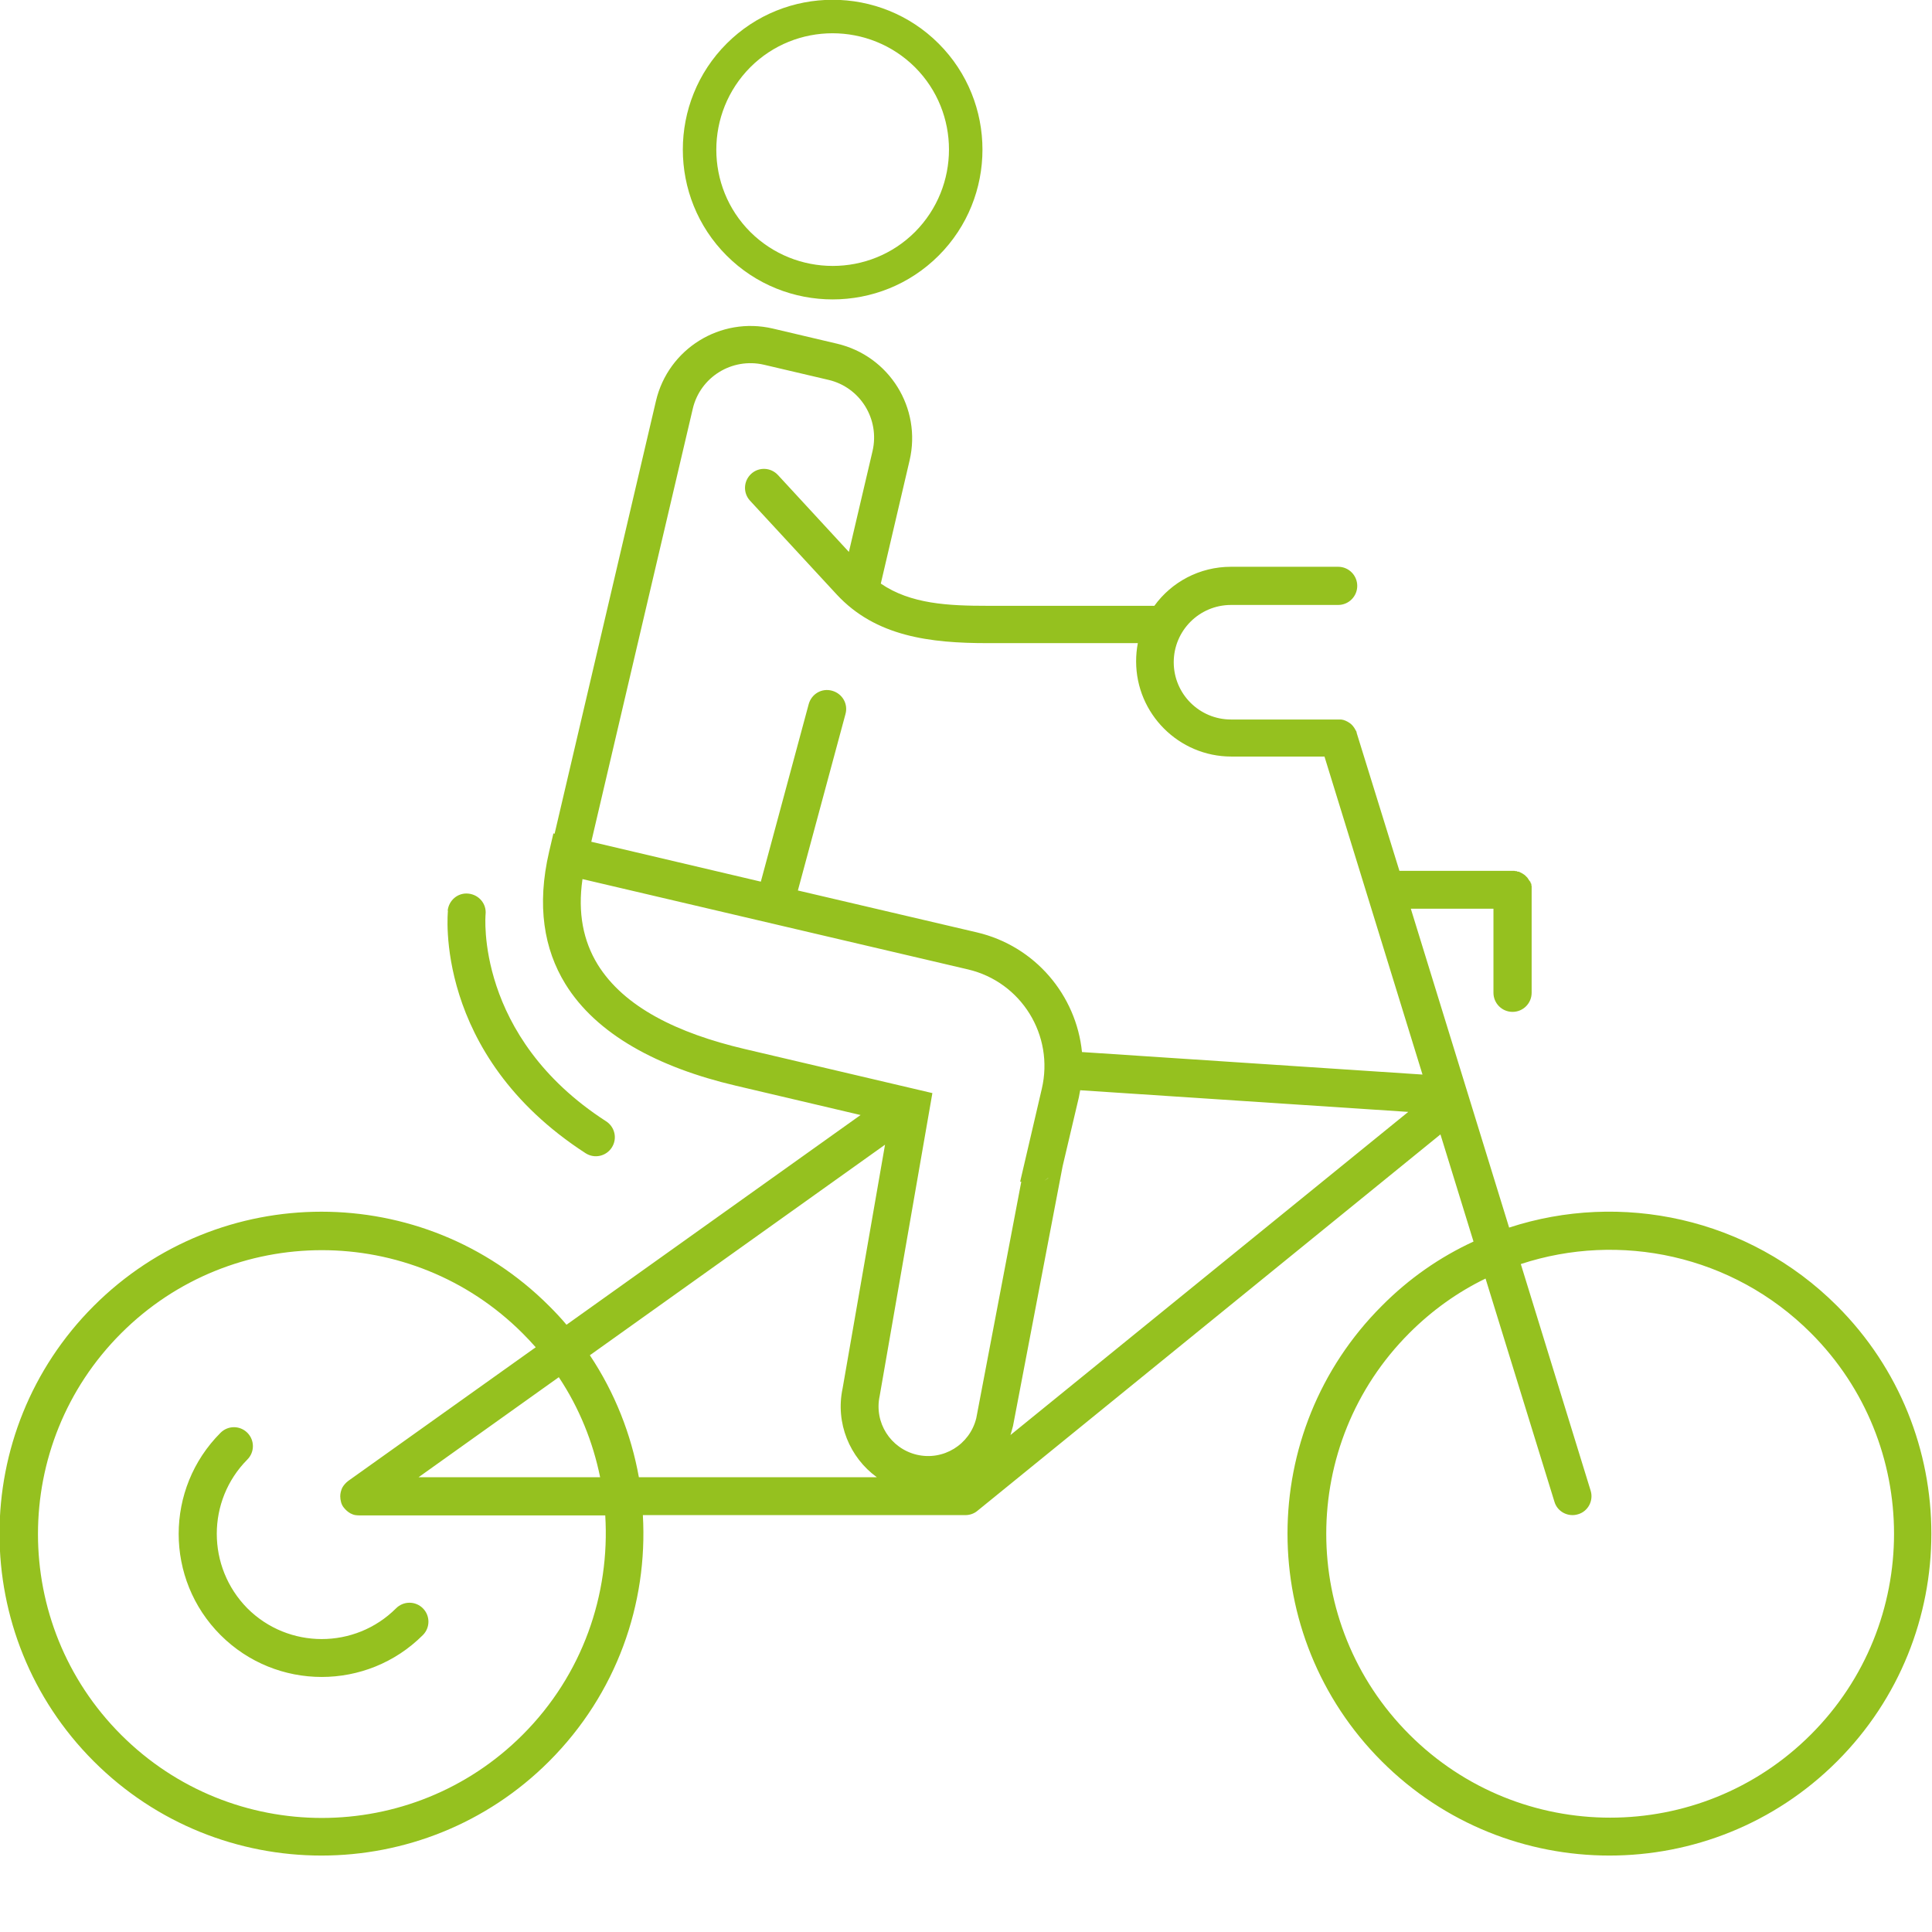 <svg xmlns="http://www.w3.org/2000/svg" xmlns:xlink="http://www.w3.org/1999/xlink" id="Ebene_2" viewBox="0 0 67.8 67.8"><defs><style>.cls-1{clip-path:url(#clippath);}.cls-2{clip-rule:evenodd;fill:none;}.cls-3{fill:#95c11f;fill-rule:evenodd;}</style><clipPath id="clippath"><polygon class="cls-2" points="67.8 0 0 0 0 67.8 67.8 67.8 67.8 0 67.8 0"></polygon></clipPath></defs><g id="Ebene_1-2"><g class="cls-1"><path class="cls-3" d="m19.45,29.25h-.03s-.15.64-.15.64c-.44,1.89-.18,3.42.57,4.64,1.09,1.77,3.25,2.93,5.98,3.57l4.38,1.03-10.32,7.36c-.19-.23-.4-.45-.61-.66-4.41-4.41-11.57-4.41-15.98,0-4.41,4.41-4.41,11.57,0,15.98,4.41,4.41,11.57,4.41,15.98,0,2.37-2.37,3.47-5.53,3.29-8.64h11.32c.15,0,.3-.05.42-.15l16.25-13.21,1.16,3.76c-1.17.54-2.26,1.29-3.22,2.26-4.41,4.41-4.41,11.57,0,15.98,4.41,4.41,11.57,4.41,15.98,0,4.41-4.41,4.41-11.57,0-15.98-3.11-3.11-7.6-4.03-11.51-2.75l-3.45-11.19h2.9s0,2.95,0,2.95c0,.37.3.67.67.67s.67-.3.67-.67v-3.66s0-.04,0-.04v-.04s-.01-.04-.01-.04v-.04s-.03-.04-.03-.04v-.03s-.03-.03-.03-.03l-.02-.03-.02-.03-.02-.03-.02-.03-.03-.03-.03-.03-.03-.03-.03-.02-.03-.02-.03-.02-.04-.02-.04-.02-.04-.02h-.04s-.04-.02-.04-.02h-.04s-.04-.01-.04-.01h-.04s-.01,0-.01,0h-3.98s-1.5-4.84-1.5-4.84c0-.04-.02-.07-.04-.1-.05-.1-.12-.19-.21-.25-.09-.06-.19-.11-.3-.12-.04,0-.07,0-.11,0h-3.75c-1.11,0-2.01-.9-2.01-2.01s.9-2.01,2.01-2.01h3.76c.37,0,.67-.3.67-.67s-.3-.67-.67-.67h-3.76c-1.11,0-2.09.54-2.69,1.37h-5.85c-1.37,0-2.7-.06-3.75-.78l1.01-4.32c.43-1.84-.71-3.67-2.55-4.1,0,0-2.25-.53-2.25-.53-1.84-.43-3.67.71-4.1,2.54l-3.56,15.2h0Zm32.68,15.62c-.97.47-1.87,1.11-2.67,1.91-3.89,3.89-3.89,10.2,0,14.09,3.89,3.89,10.2,3.89,14.09,0,3.89-3.89,3.89-10.2,0-14.09-2.75-2.75-6.72-3.56-10.18-2.42l2.45,7.95c.11.35-.09.73-.44.83-.35.11-.73-.09-.83-.44l-2.42-7.84h0Zm-33.33,2.41c-.15-.17-.3-.33-.46-.49-3.89-3.89-10.2-3.89-14.09,0-3.89,3.89-3.89,10.2,0,14.09,3.89,3.89,10.2,3.89,14.09,0,2.11-2.11,3.07-4.93,2.9-7.7h-8.63s-.09,0-.14-.01c-.06-.01-.11-.03-.17-.06h0c-.09-.05-.17-.12-.24-.21-.04-.05-.07-.11-.09-.18h0c-.02-.08-.03-.14-.03-.21,0-.11.03-.21.07-.3.05-.09.12-.17.21-.24l6.58-4.69h0Zm-11.06,10.1c1.96,1.96,5.14,1.96,7.1,0,.26-.26.26-.68,0-.94-.26-.26-.68-.26-.94,0-1.44,1.44-3.78,1.44-5.22,0h0c-1.43-1.45-1.43-3.78,0-5.22.26-.26.26-.68,0-.94-.26-.26-.68-.26-.94,0-1.96,1.96-1.96,5.14,0,7.1h0Zm23.32-17.21l-10.36,7.39c.88,1.32,1.45,2.78,1.72,4.28h8.35c-.95-.69-1.46-1.9-1.2-3.12l1.49-8.56h0Zm-11.45,8.16c.72,1.08,1.2,2.28,1.45,3.51h-6.37l4.92-3.51h0Zm.83-17.48l7.21,1.69h0s6.32,1.48,6.32,1.48c1.87.44,3.03,2.31,2.59,4.19l-.76,3.26h.04l-1.58,8.3c-.23.93-1.16,1.5-2.09,1.28h0c-.92-.22-1.5-1.13-1.3-2.06h0s1.85-10.63,1.85-10.63l-6.6-1.55c-2.33-.55-4.22-1.46-5.15-2.97-.5-.82-.7-1.8-.53-2.98h0Zm17.47,7.4c-.02.08-.03.17-.05.26l-.57,2.42h0s-1.74,9.1-1.74,9.11h0c-.03.12-.06.22-.09.32l13.96-11.34-11.51-.76h0Zm-1.13,3.09l-.13.1h0s.14-.1.14-.1h0Zm-21.06-9.38s-.55,5.03,4.83,8.51c.31.2.72.11.92-.2.2-.31.11-.72-.2-.92-4.62-2.98-4.23-7.26-4.23-7.26.04-.37-.23-.69-.6-.73-.37-.04-.69.23-.73.6h0Zm14.07-12.59l.83-3.54c.26-1.12-.43-2.24-1.55-2.5l-2.26-.53c-1.12-.26-2.24.43-2.5,1.55,0,0-3.5,14.92-3.56,15.19l5.95,1.4,1.68-6.23c.1-.36.46-.57.82-.47.36.1.57.46.47.82l-1.67,6.19,6.28,1.47c2.05.48,3.49,2.21,3.69,4.2l11.95.79-3.44-11.16h-3.27c-1.84,0-3.34-1.5-3.34-3.34,0-.22.02-.43.06-.64h-5.27c-2.02,0-3.93-.23-5.3-1.71l-3.04-3.29c-.25-.27-.23-.69.04-.94.27-.25.69-.23.94.04l2.5,2.71h0Zm3.15-17.84c-2.05-2.05-5.39-2.05-7.44,0-2.05,2.05-2.05,5.39,0,7.44,2.05,2.05,5.39,2.05,7.44,0s2.05-5.39,0-7.44h0Zm-.83.83c1.59,1.59,1.59,4.18,0,5.78-1.59,1.59-4.18,1.59-5.78,0-1.59-1.59-1.59-4.18,0-5.78,1.59-1.59,4.18-1.59,5.78,0h0Z"></path></g></g></svg>